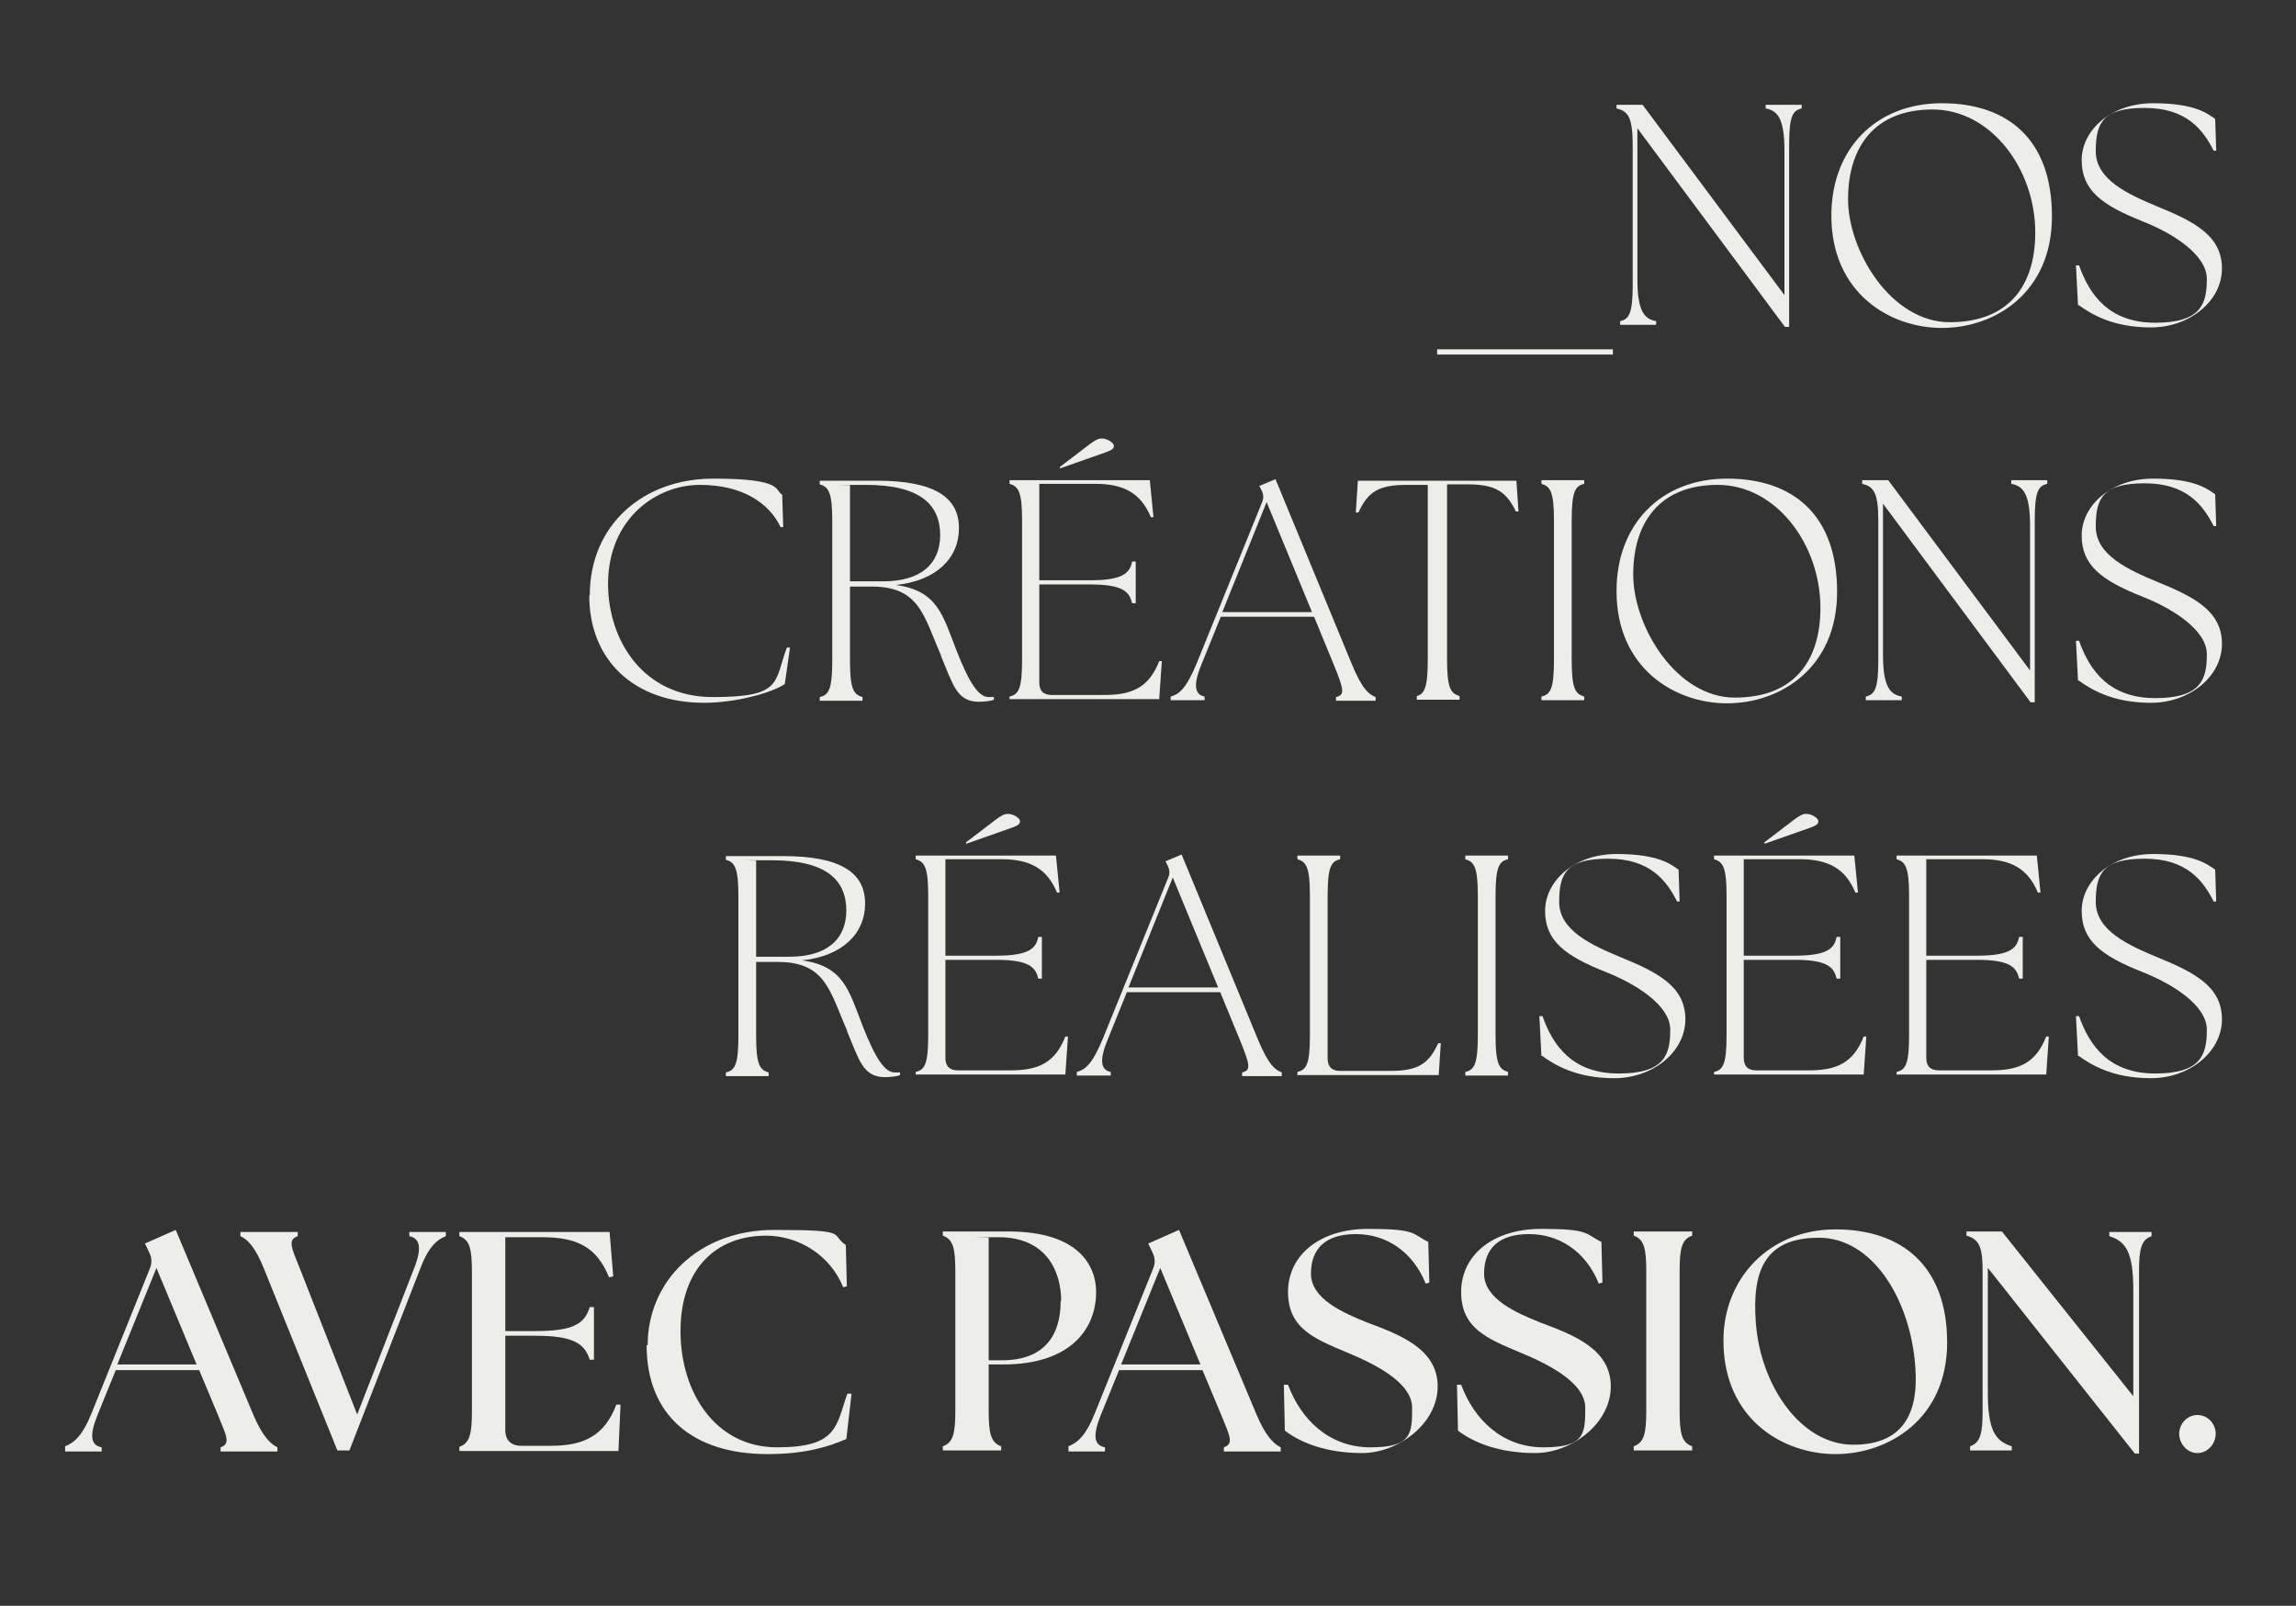<svg viewBox="0 0 440.3 308" version="1.1" height="308" width="440.3" xmlns="http://www.w3.org/2000/svg">
  <rect x="0" y="0" width="440.3" height="308" fill="#333333" stroke="none"/>
  <defs>
    <style>
      .cls-1 {
        fill: #edede9;
      }
    </style>
  </defs>
  
  <g>
    <g id="Calque_1">
      <g>
        <path d="M275.6,67h33.7v1h-33.7v-1Z" class="cls-1"></path>
        <path d="M314,24.7v28.9c0,6.2,1.4,7.6,3.6,8v.7h-6.9v-.7c1.7-.4,2.4-1.4,2.4-7v-26.8c0-5.5-1-6.5-3.1-7v-.7h5l27.2,36.5v-27.8c0-6.2-1.4-7.6-3.6-8v-.7h6.9v.7c-1.7.4-2.4,1.4-2.4,7v34.9h-.8l-28.3-38.1Z" class="cls-1"></path>
        <path d="M351.2,41.3c0-12.7,8.5-21.5,21.2-21.5s21.1,7,21.1,21.7-11,21.4-21.1,21.4-21.2-6.8-21.2-21.5ZM390.3,44.6c0-12.2-8.5-23.6-19.7-23.6s-16.2,7.3-16.2,17.2,8.2,23.6,19.5,23.6,16.4-7,16.4-17.2Z" class="cls-1"></path>
        <path d="M398.5,58.6l-.4-7.7h.6c2,5.7,5.8,11,14.6,11s9.9-3.6,9.9-8.4-6.9-8.9-12.2-11c-8.1-3.2-11.8-6.1-11.8-11.8s5.6-10.9,13.7-10.9,10.4,2,11.9,3l.2,6.1h-.5c-2-4-5.2-8.2-13.2-8.2s-9.4,2.8-9.4,8.3,6.3,8.3,11.8,10.6c7.1,2.9,12.4,5.6,12.4,11.9s-6.3,11.3-13.6,11.3-11.4-2.5-13.9-4.3Z" class="cls-1"></path>
        <path d="M113.1,114.2c0-13.5,10.2-22.4,23.7-22.4s11.7,2.2,13.2,3.1l.2,6.2h-.5c-2.2-4.6-7.3-8.1-15.5-8.1s-17.5,6.3-17.6,18.9c0,10.9,6.7,21.8,20.1,21.8s11.7-2.8,14.2-9.5h.6c0,0-1,7-1,7-2.5,1.7-9.4,3.6-15.5,3.6-13.2,0-22-8-22-20.6Z" class="cls-1"></path>
        <path d="M180.5,125.8c-3.4-7.7-4.1-13.3-13.4-13.3h-4.1v14.2c0,5.5.7,6.5,2.4,7v.7h-8.2v-.7c1.7-.4,2.4-1.4,2.4-7v-26.8c0-5.5-.7-6.5-2.4-7v-.7h11c11.2,0,15.7,3.3,15.7,9.1s-4.4,10.1-12.1,10.9c8,1.1,9,5.8,11.6,12.5,2.5,6.4,4.3,9,6.2,9s.7,0,1-.1v.6c-.4.2-1.6.4-2.9.4-4.3,0-5-3.5-7.3-8.9ZM180.3,102.7c0-5.9-3.8-9.7-14.3-9.7s-1.9,0-3,.1v18.4h6.4c7,0,10.9-3.2,10.9-8.9Z" class="cls-1"></path>
        <path d="M193.6,134.3v-.7c1.7-.4,2.4-1.4,2.4-7v-26.8c0-5.5-.7-6.5-2.4-7v-.7h26.9l.7,7.1h-.5c-1.9-4.6-5.2-6.4-10.6-6.4h-10.8v18.5h9.8c6.2,0,7.6-1.4,8-3.6h.7v8h-.7c-.5-2.2-1.8-3.6-8-3.6h-9.8v18.8c0,1.6.8,2.4,2.4,2.4h10c5.4,0,8.6-1.4,10.6-6.5h.5c0,.1-.5,7.3-.5,7.3h-28.7ZM203.4,89.9l-.2-.3,5.9-4.5c1.1-.8,1.6-1,2.2-1,1,0,2.3.8,2.3,1.4s-.4.8-1.4,1.2l-8.8,3.1Z" class="cls-1"></path>
        <path d="M224.5,133.6c1.5-.4,2.9-1.3,5-6.4l12.5-30.8c.4-.9.3-1.6-.1-2.4l-.4-.8,3.1-1.3,14.6,35.4c2.1,5.1,3.4,5.9,4.6,6.4v.7h-7.6v-.7c1.7-.4,1.6-1.3-.5-6.4l-3.7-9h-17.9l-3.6,8.9c-1.6,3.8-1.6,6,.5,6.4v.7h-6.5v-.7ZM251.6,117.4l-8.7-21.1-8.5,21.1h17.2Z" class="cls-1"></path>
        <path d="M271.4,133.6c1.7-.4,2.4-1.4,2.4-7v-33.6h-4.1c-5.4,0-7.4,1.4-9.2,5.3h-.5c0-.1.4-6.1.4-6.1h30.4l.4,5.9h-.5c-1.8-3.7-3.8-5.2-9.2-5.2h-4v33.6c0,5.5.7,6.5,2.4,7v.7h-8.2v-.7Z" class="cls-1"></path>
        <path d="M295.6,133.6c1.7-.4,2.4-1.4,2.4-7v-26.8c0-5.5-.7-6.5-2.4-7v-.7h8.2v.7c-1.7.4-2.4,1.4-2.4,7v26.8c0,5.5.7,6.5,2.4,7v.7h-8.2v-.7Z" class="cls-1"></path>
        <path d="M310,113.3c0-12.7,8.5-21.5,21.2-21.5s21.1,7,21.1,21.7-11,21.4-21.1,21.4-21.2-6.8-21.2-21.5ZM349.1,116.6c0-12.2-8.5-23.6-19.7-23.6s-16.2,7.3-16.2,17.2,8.2,23.6,19.5,23.6,16.4-7,16.4-17.2Z" class="cls-1"></path>
        <path d="M361.1,96.7v28.9c0,6.2,1.4,7.6,3.6,8v.7h-6.9v-.7c1.7-.4,2.4-1.4,2.4-7v-26.8c0-5.5-1-6.5-3.1-7v-.7h5l27.2,36.5v-27.8c0-6.2-1.4-7.6-3.6-8v-.7h6.9v.7c-1.7.4-2.4,1.4-2.4,7v34.9h-.8l-28.3-38.1Z" class="cls-1"></path>
        <path d="M398.5,130.6l-.4-7.7h.6c2,5.7,5.8,11,14.6,11s9.9-3.6,9.9-8.4-6.9-8.9-12.2-11c-8.1-3.2-11.8-6.1-11.8-11.8s5.6-10.9,13.7-10.9,10.4,2,11.9,3l.2,6.1h-.5c-2-4-5.2-8.2-13.2-8.2s-9.4,2.8-9.4,8.3,6.3,8.3,11.8,10.6c7.1,2.9,12.4,5.6,12.4,11.9s-6.3,11.3-13.6,11.3-11.4-2.5-13.9-4.3Z" class="cls-1"></path>
        <path d="M162.5,197.8c-3.4-7.7-4.1-13.3-13.4-13.3h-4.1v14.2c0,5.5.7,6.5,2.4,7v.7h-8.2v-.7c1.7-.4,2.4-1.4,2.4-7v-26.8c0-5.5-.7-6.5-2.4-7v-.7h11c11.2,0,15.7,3.3,15.7,9.1s-4.4,10.1-12.1,10.9c8,1.1,9,5.8,11.6,12.5,2.5,6.4,4.3,9,6.2,9s.7,0,1-.1v.6c-.4.2-1.6.4-2.9.4-4.3,0-5-3.5-7.3-8.9ZM162.3,174.7c0-5.9-3.8-9.7-14.3-9.7s-1.9,0-3,.1v18.4h6.4c7,0,10.9-3.2,10.9-8.9Z" class="cls-1"></path>
        <path d="M175.6,206.3v-.7c1.7-.4,2.4-1.4,2.4-7v-26.8c0-5.5-.7-6.5-2.4-7v-.7h26.9l.7,7.1h-.5c-1.9-4.6-5.2-6.4-10.6-6.4h-10.8v18.5h9.8c6.2,0,7.6-1.4,8-3.6h.7v8h-.7c-.5-2.2-1.8-3.6-8-3.6h-9.8v18.8c0,1.6.8,2.4,2.4,2.4h10c5.4,0,8.6-1.4,10.6-6.5h.5c0,.1-.5,7.3-.5,7.3h-28.7ZM185.4,161.9l-.2-.3,5.9-4.5c1.1-.8,1.6-1,2.2-1,1,0,2.3.8,2.3,1.4s-.4.8-1.4,1.2l-8.8,3.1Z" class="cls-1"></path>
        <path d="M206.5,205.6c1.5-.4,2.9-1.3,5-6.4l12.5-30.8c.4-.9.3-1.6-.1-2.4l-.4-.8,3.1-1.3,14.6,35.4c2.1,5.1,3.4,5.9,4.6,6.4v.7h-7.6v-.7c1.7-.4,1.6-1.3-.5-6.4l-3.7-9h-17.9l-3.6,8.9c-1.6,3.8-1.6,6,.5,6.4v.7h-6.5v-.7ZM233.6,189.4l-8.7-21.1-8.5,21.1h17.2Z" class="cls-1"></path>
        <path d="M248.8,206.3v-.7c1.7-.4,2.4-1.4,2.4-7v-26.8c0-5.5-.7-6.5-2.4-7v-.7h8.2v.7c-1.7.4-2.4,1.4-2.4,7v31.2c0,1.6.8,2.4,2.4,2.4h9.6c5.4,0,7.4-1.4,9.2-5.3h.5c0,.1-.4,6.1-.4,6.1h-27.2Z" class="cls-1"></path>
        <path d="M281,205.6c1.7-.4,2.4-1.4,2.4-7v-26.8c0-5.5-.7-6.5-2.4-7v-.7h8.2v.7c-1.7.4-2.4,1.4-2.4,7v26.8c0,5.5.7,6.5,2.4,7v.7h-8.2v-.7Z" class="cls-1"></path>
        <path d="M295.6,202.6l-.4-7.7h.6c2,5.7,5.8,11,14.6,11s9.9-3.6,9.9-8.4-6.9-8.9-12.2-11c-8.1-3.2-11.8-6.1-11.8-11.8s5.6-10.9,13.7-10.9,10.4,2,11.9,3l.2,6.1h-.5c-2-4-5.2-8.2-13.2-8.2s-9.4,2.8-9.4,8.3,6.3,8.3,11.8,10.6c7.1,2.9,12.4,5.6,12.4,11.9s-6.3,11.3-13.6,11.3-11.4-2.5-13.9-4.3Z" class="cls-1"></path>
        <path d="M328.7,206.3v-.7c1.7-.4,2.4-1.4,2.4-7v-26.8c0-5.5-.7-6.5-2.4-7v-.7h26.9l.7,7.1h-.5c-1.9-4.6-5.2-6.4-10.6-6.4h-10.8v18.5h9.8c6.2,0,7.6-1.4,8-3.6h.7v8h-.7c-.5-2.2-1.8-3.6-8-3.6h-9.8v18.8c0,1.6.8,2.4,2.4,2.4h10c5.4,0,8.6-1.4,10.6-6.5h.5c0,.1-.5,7.3-.5,7.3h-28.7ZM338.5,161.9l-.2-.3,5.9-4.5c1.1-.8,1.6-1,2.2-1,1,0,2.3.8,2.3,1.4s-.4.8-1.4,1.2l-8.8,3.1Z" class="cls-1"></path>
        <path d="M363.7,206.3v-.7c1.7-.4,2.4-1.4,2.4-7v-26.8c0-5.5-.7-6.5-2.4-7v-.7h26.9l.7,7.1h-.5c-1.9-4.6-5.2-6.4-10.6-6.4h-10.8v18.5h9.8c6.2,0,7.6-1.4,8-3.6h.7v8h-.7c-.5-2.2-1.8-3.6-8-3.6h-9.8v18.8c0,1.6.8,2.4,2.4,2.4h10c5.4,0,8.6-1.4,10.6-6.5h.5c0,.1-.5,7.3-.5,7.3h-28.7Z" class="cls-1"></path>
        <path d="M398.5,202.6l-.4-7.7h.6c2,5.7,5.8,11,14.6,11s9.9-3.6,9.9-8.4-6.9-8.9-12.2-11c-8.1-3.2-11.8-6.1-11.8-11.8s5.6-10.9,13.7-10.9,10.4,2,11.9,3l.2,6.1h-.5c-2-4-5.2-8.2-13.2-8.2s-9.4,2.8-9.4,8.3,6.3,8.3,11.8,10.6c7.1,2.9,12.4,5.6,12.4,11.9s-6.3,11.3-13.6,11.3-11.4-2.5-13.9-4.3Z" class="cls-1"></path>
        <path d="M12.5,277.4c1.8-.7,3.4-2.2,5-6.2l11.2-27.8c.5-1.2.4-2.2-.1-3.2l-.8-1.7,5.9-2.6,14.9,35.5c1.7,4,3.2,5.5,4.6,6.2v.8h-10.9v-.8c2-.7,1.1-2.2-.5-6.2l-3.6-8.6h-16l-3.5,8.6c-1.6,4-1.3,5.8.8,6.2v.8h-7v-.8ZM37.7,261.7l-7.7-18.5-7.5,18.5h15.2Z" class="cls-1"></path>
        <path d="M46.1,237.1v-.8h11v.8c-2,.7-1.2,2.2.4,6.2l11,28,10.9-28c1.6-4,1.1-5.8-.9-6.2v-.8h7v.8c-1.8.7-3.4,2.2-4.9,6.2l-13.6,34.9h-2.3l-14.1-34.9c-1.6-4-3.1-5.6-4.5-6.2Z" class="cls-1"></path>
        <path d="M88.1,278.3v-.8c2-.7,2.4-2.5,2.4-6.8v-26.8c0-4.3-.4-6.1-2.4-6.8v-.8h28.8l.7,8.5-.8.2c-2.4-5.9-6.2-7.7-12.9-7.7h-7v18h5.8c7.3,0,9.4-1.4,10.4-4.6h.8v10.1h-.8c-1-3.1-3.1-4.6-10.4-4.6h-5.8v18.1c0,1.9,1.1,3,3,3h5.8c6.1,0,10.2-1.8,12.5-7.9h.8c0,.1-.4,8.9-.4,8.9h-30.4Z" class="cls-1"></path>
        <path d="M124.2,258c0-12.1,9.6-22.1,24.3-22.1s10.6.8,13.7,2.9l.2,7.9-.7.2c-2.5-6.2-8.6-9.9-14.8-9.9-9.6,0-16.4,6.4-16.4,18.3s6.8,22.3,18.5,22.3,11.3-4.1,13.5-10.3h.8c0,.1-1,8.7-1,8.7-3.2,1.4-7.7,2.9-15.1,2.9-14.3,0-23.2-7.4-23.2-20.9Z" class="cls-1"></path>
        <path d="M180.8,277.4c2-.7,2.4-2.5,2.4-6.8v-26.8c0-4.3-.4-6.1-2.4-6.8v-.8h12.6c13.7,0,16.8,6.8,16.8,11.6,0,7.5-5.4,13.9-17.7,13.9h-2.9v8.9c0,4.3.4,6.1,2.4,6.8v.8h-11.2v-.8ZM203.5,249.5c0-5.2-2.5-12.2-12-12.2s-1.4,0-1.9.1v23.5h2.6c7.9,0,11.2-4.6,11.2-11.3Z" class="cls-1"></path>
        <path d="M204.9,277.4c1.8-.7,3.4-2.2,5-6.2l11.2-27.8c.5-1.2.4-2.2-.1-3.2l-.8-1.7,5.9-2.6,14.9,35.5c1.7,4,3.2,5.5,4.6,6.2v.8h-10.9v-.8c2-.7,1.1-2.2-.5-6.2l-3.6-8.6h-16l-3.5,8.6c-1.6,4-1.3,5.8.8,6.2v.8h-7v-.8ZM230.2,261.7l-7.7-18.5-7.5,18.5h15.2Z" class="cls-1"></path>
        <path d="M246.4,274.6l-.2-9h.8c2.5,6.7,7.9,12,15.8,12s8-2.6,8-7.6-7.7-8.6-12.5-10.6c-6.2-2.6-11.3-4.6-11.3-11.6s6-12.1,15.4-12.1,8.4,1,11.5,2.5l.2,7.8-.7.2c-2.5-6.2-7.6-9.5-13.4-9.5s-8.6,2.8-8.6,7.6,6.1,7.5,10.9,9.4c6.1,2.3,13.4,5,13.4,12.2s-7.6,12.8-14.5,12.8-11.8-2-14.8-4.3Z" class="cls-1"></path>
        <path d="M279.6,274.6l-.2-9h.8c2.5,6.7,7.9,12,15.8,12s8-2.6,8-7.6-7.7-8.6-12.5-10.6c-6.2-2.6-11.3-4.6-11.3-11.6s6-12.1,15.4-12.1,8.4,1,11.5,2.5l.2,7.8-.7.2c-2.5-6.2-7.6-9.5-13.4-9.5s-8.6,2.8-8.6,7.6,6.1,7.5,10.9,9.4c6.1,2.3,13.4,5,13.4,12.2s-7.6,12.8-14.5,12.8-11.8-2-14.8-4.3Z" class="cls-1"></path>
        <path d="M313.3,277.4c2-.7,2.4-2.5,2.4-6.8v-26.8c0-4.3-.4-6.1-2.4-6.8v-.8h11.2v.8c-2,.7-2.4,2.5-2.4,6.8v26.8c0,4.3.4,6.1,2.4,6.8v.8h-11.2v-.8Z" class="cls-1"></path>
        <path d="M330.5,257.1c0-11.9,8.8-21.3,21.5-21.3s21.4,7,21.4,21.7-11.3,21.4-21.4,21.4-21.5-6.7-21.5-21.8ZM367.3,262.2c-.9-12.8-8.1-24.8-18.5-24.8s-12.8,6.4-12.1,16.1c.8,12,8.5,23.6,18.7,23.6s12.5-6.9,11.9-14.8Z" class="cls-1"></path>
        <path d="M381.2,243.2v23.8c0,7.3,1.4,9.4,4.6,10.4v.8h-8v-.8c2-.7,2.4-2.5,2.4-6.8v-26.8c0-4.3-.5-6.1-3.1-6.8v-.8h6.8l25.2,31.6v-20.3c0-7.3-1.4-9.4-4.6-10.4v-.8h8.1v.8c-2,.7-2.4,2.5-2.4,6.8v34.9h-.8l-28.1-35.5Z" class="cls-1"></path>
        <path d="M417.9,275c0-2,1.6-3.6,3.5-3.6s3.5,1.6,3.5,3.6-1.6,3.7-3.5,3.7-3.5-1.7-3.5-3.7Z" class="cls-1"></path>
      </g>
    </g>
  </g>
</svg>